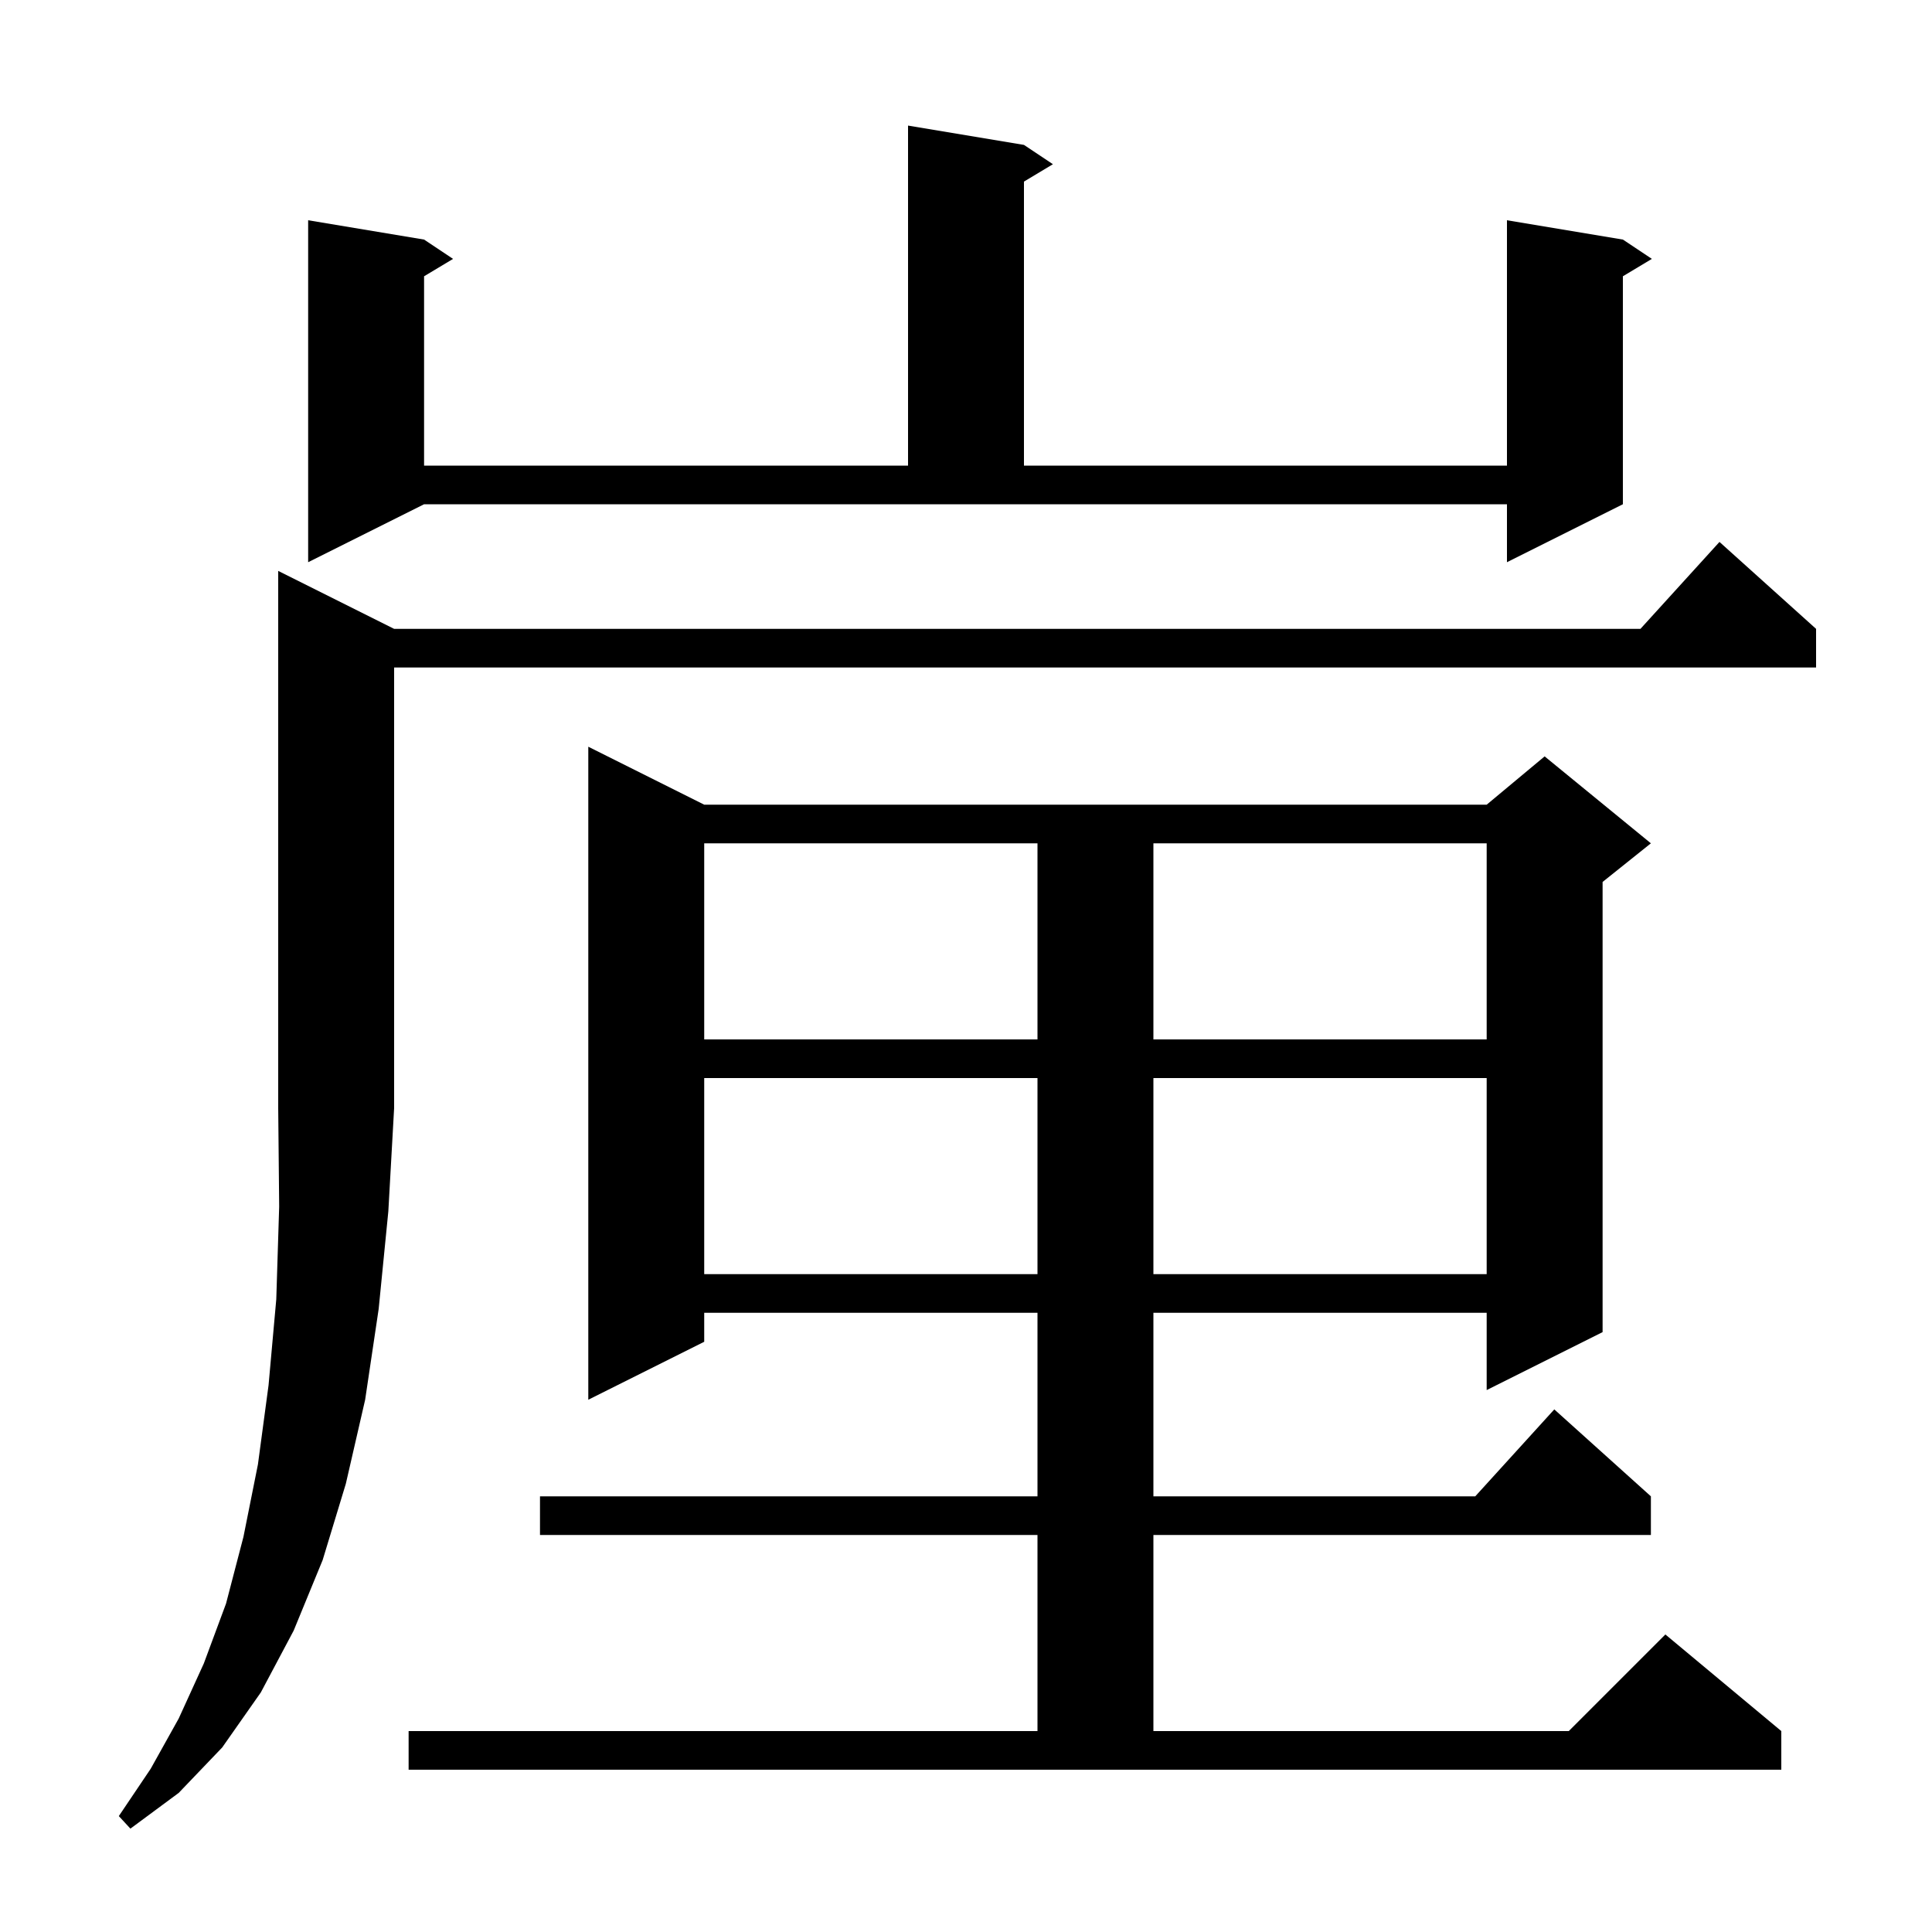 <svg xmlns="http://www.w3.org/2000/svg" xmlns:xlink="http://www.w3.org/1999/xlink" version="1.1" baseProfile="full" viewBox="0 0 200 200" width="200" height="200"><g fill="currentColor"><path d="M 40.8 65.1 L 169.818 65.1 L 178.0 56.1 L 188.0 65.1 L 188.0 69.1 L 40.8 69.1 L 40.8 114.7 L 40.2 125.4 L 39.2 135.5 L 37.8 144.9 L 35.8 153.6 L 33.4 161.5 L 30.4 168.8 L 27.0 175.2 L 23.0 180.9 L 18.5 185.6 L 13.5 189.3 L 12.3 188.0 L 15.6 183.1 L 18.5 177.9 L 21.1 172.2 L 23.4 166.0 L 25.2 159.1 L 26.7 151.6 L 27.8 143.4 L 28.6 134.5 L 28.9 124.9 L 28.8 114.7 L 28.8 59.1 Z M 42.3 179.2 L 107.4 179.2 L 107.4 158.9 L 55.9 158.9 L 55.9 154.9 L 107.4 154.9 L 107.4 135.9 L 72.9 135.9 L 72.9 138.9 L 60.9 144.9 L 60.9 77.3 L 72.9 83.3 L 153.9 83.3 L 159.9 78.3 L 170.9 87.3 L 165.9 91.3 L 165.9 137.9 L 153.9 143.9 L 153.9 135.9 L 119.4 135.9 L 119.4 154.9 L 152.718 154.9 L 160.9 145.9 L 170.9 154.9 L 170.9 158.9 L 119.4 158.9 L 119.4 179.2 L 162.4 179.2 L 172.4 169.2 L 184.4 179.2 L 184.4 183.2 L 42.3 183.2 Z M 72.9 111.6 L 72.9 131.9 L 107.4 131.9 L 107.4 111.6 Z M 119.4 111.6 L 119.4 131.9 L 153.9 131.9 L 153.9 111.6 Z M 72.9 87.3 L 72.9 107.6 L 107.4 107.6 L 107.4 87.3 Z M 119.4 87.3 L 119.4 107.6 L 153.9 107.6 L 153.9 87.3 Z M 31.9 58.2 L 31.9 22.8 L 43.9 24.8 L 46.9 26.8 L 43.9 28.6 L 43.9 48.2 L 94.0 48.2 L 94.0 13.0 L 106.0 15.0 L 109.0 17.0 L 106.0 18.8 L 106.0 48.2 L 156.0 48.2 L 156.0 22.8 L 168.0 24.8 L 171.0 26.8 L 168.0 28.6 L 168.0 52.2 L 156.0 58.2 L 156.0 52.2 L 43.9 52.2 Z "/></g></svg>